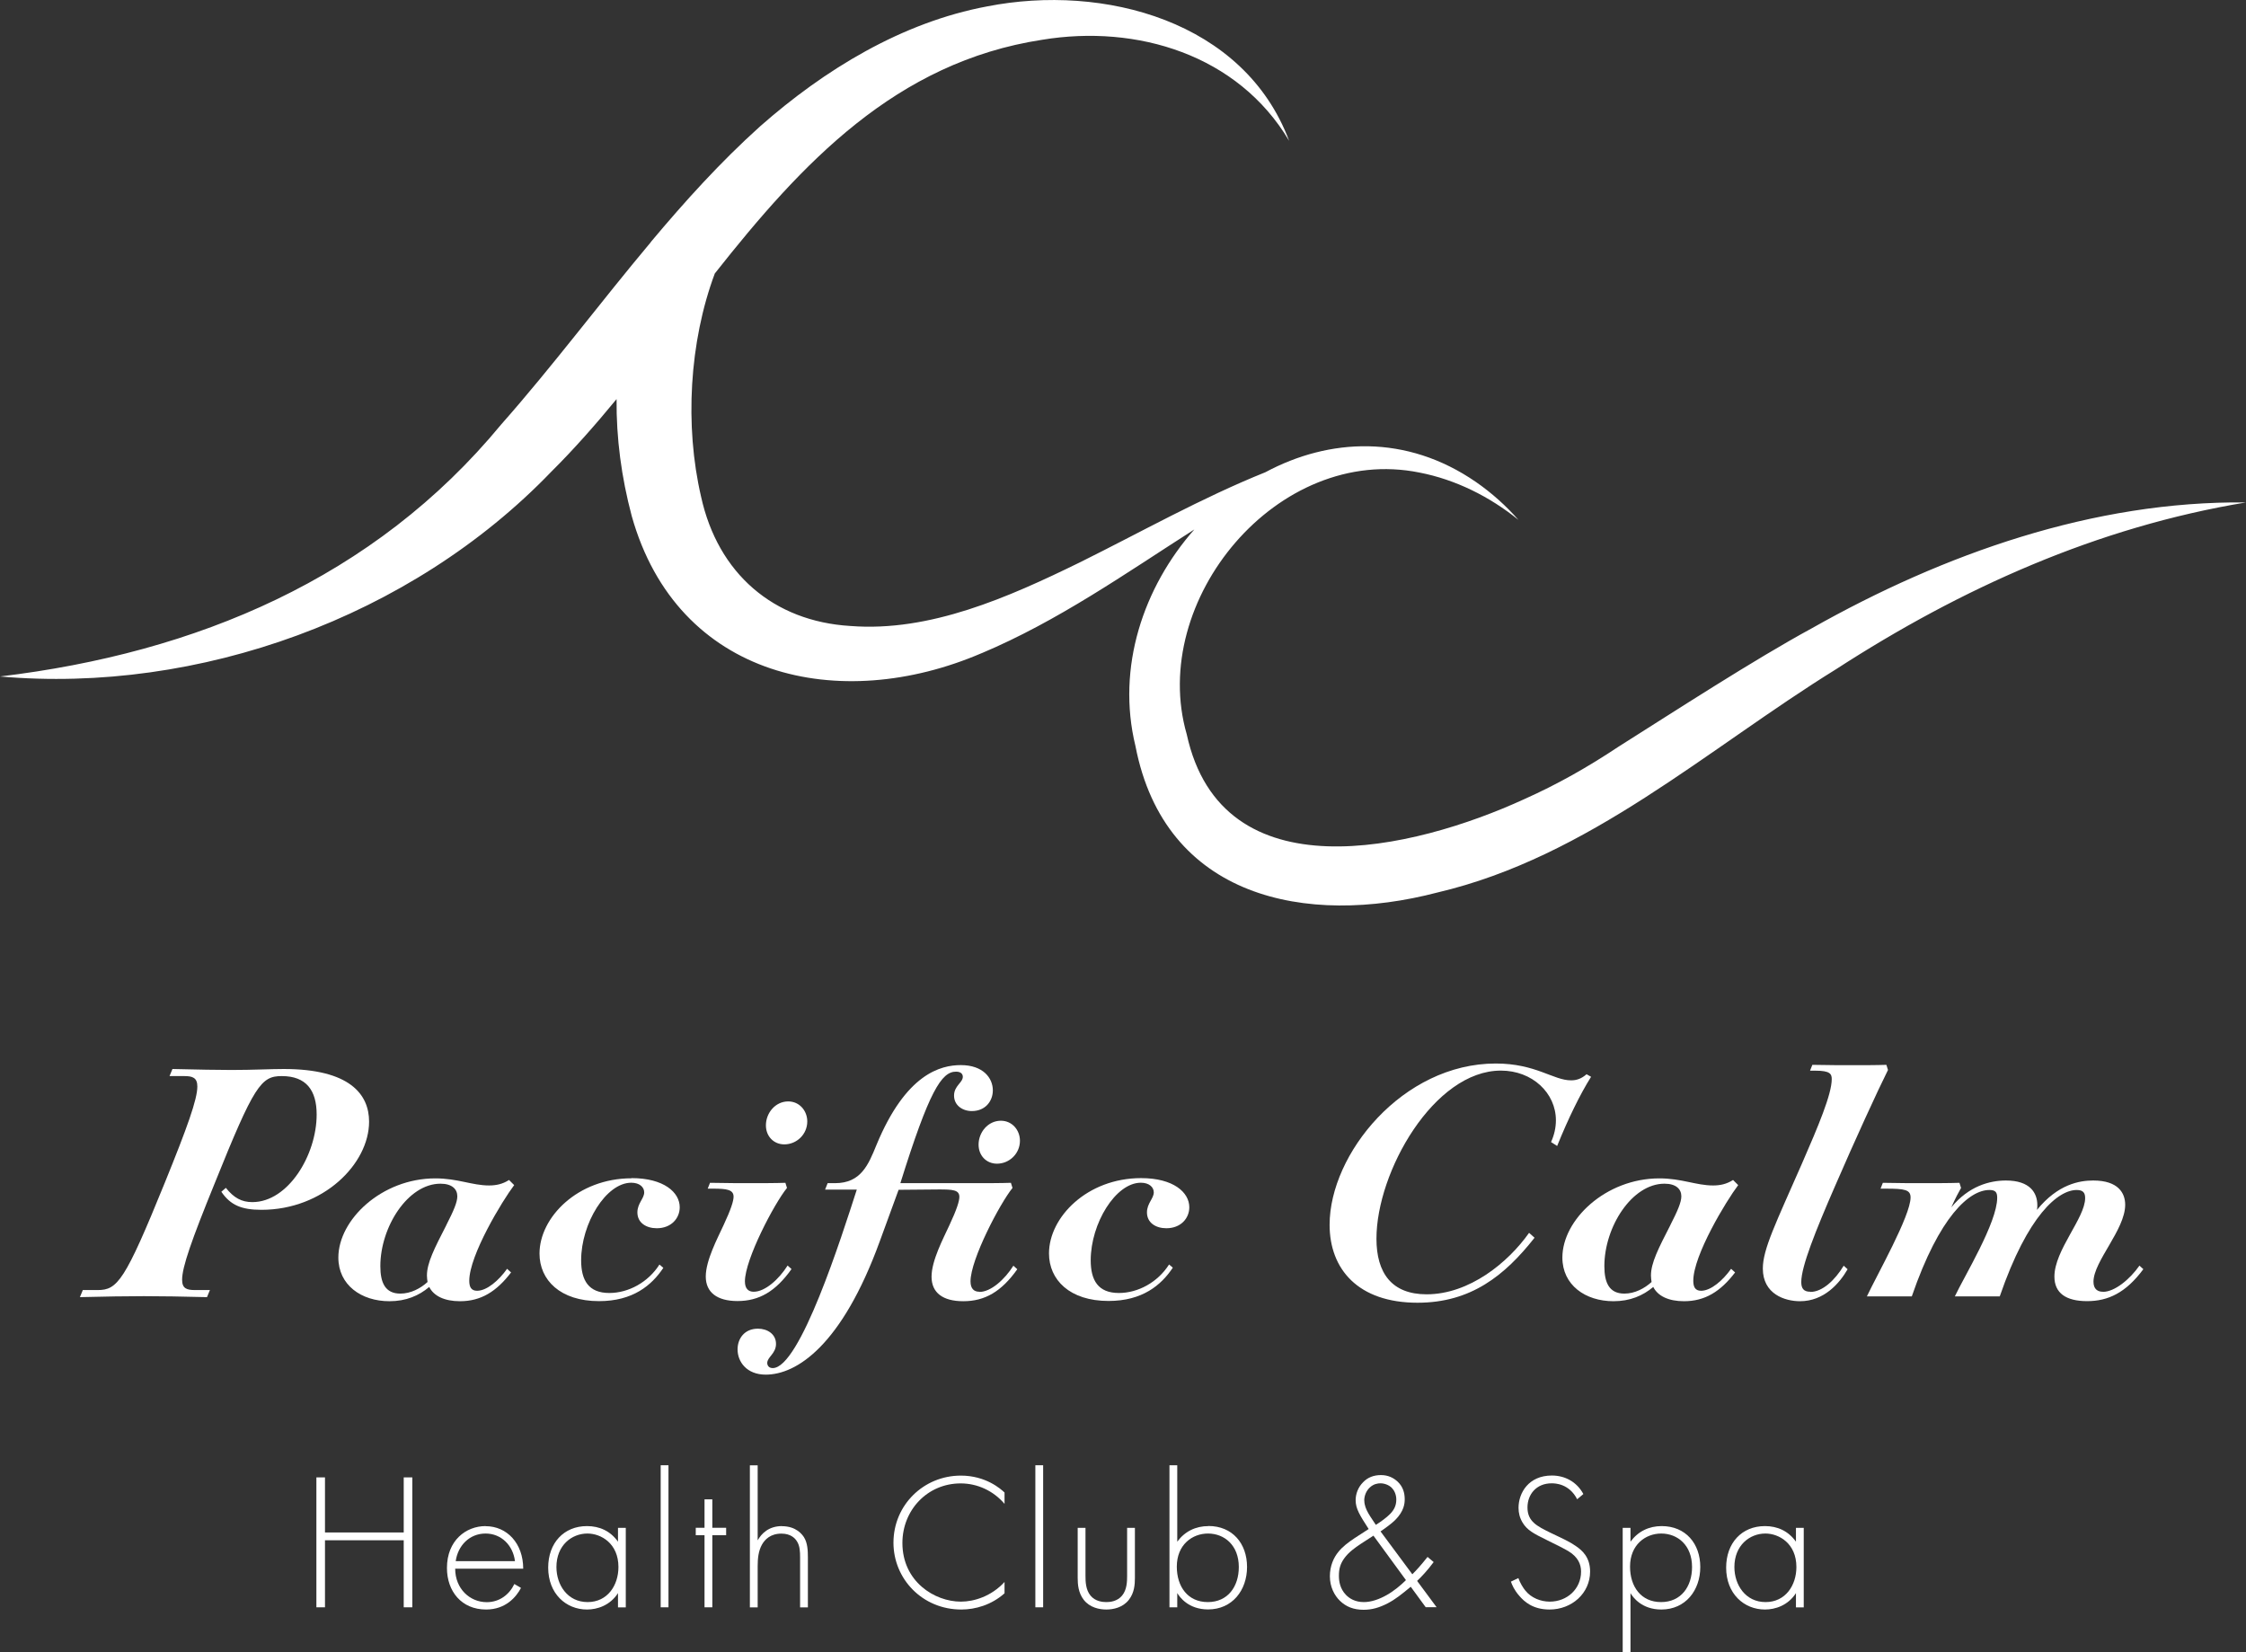 <svg xmlns="http://www.w3.org/2000/svg" id="Layer_2" viewBox="0 0 253.57 186.54"><rect x="0" y="0" width="253.57" height="186.54" fill="#333333" stroke="none"/><defs><style>.cls-1{fill:#fff;stroke-width:0px;}</style></defs><g id="Layer_3"><polygon class="cls-1" points="45.58 173.03 36.69 173.03 36.69 166.81 35.72 166.81 35.72 181.48 36.69 181.48 36.69 173.91 45.58 173.91 45.58 181.48 46.55 181.48 46.55 166.81 45.58 166.81 45.58 173.03"></polygon><path class="cls-1" d="m54.82,172.31c-2.2,0-4.36,1.61-4.36,4.73,0,2.62,1.63,4.69,4.42,4.69,2.22,0,3.41-1.43,3.94-2.44l-.75-.44c-.57,1.19-1.67,2.05-3.12,2.05-1.89,0-3.56-1.5-3.56-3.78h7.68c0-2.86-1.83-4.8-4.25-4.8Zm0,.84c1.78,0,3.1,1.34,3.32,3.12h-6.69c.24-1.74,1.54-3.12,3.37-3.12Z"></path><path class="cls-1" d="m69.77,174.07c-.86-1.21-2.09-1.76-3.5-1.76-2.62,0-4.38,1.91-4.38,4.69,0,2.95,2.02,4.73,4.38,4.73,1.17,0,2.6-.46,3.5-1.85v1.61h.88v-8.98h-.88v1.56Zm-3.43,6.82c-2.27,0-3.52-1.94-3.52-3.96,0-2.44,1.72-3.78,3.5-3.78,1.54,0,3.5,1.12,3.5,3.78,0,2.07-1.23,3.96-3.48,3.96Z"></path><rect class="cls-1" x="74.59" y="165.44" width=".88" height="16.04"></rect><polygon class="cls-1" points="80.42 169.29 79.54 169.29 79.54 172.5 78.55 172.5 78.55 173.34 79.54 173.34 79.54 181.48 80.42 181.48 80.42 173.34 81.98 173.34 81.98 172.5 80.42 172.5 80.42 169.29"></polygon><path class="cls-1" d="m88.29,172.31c-1.52,0-2.33.86-2.75,1.61v-8.47h-.88v16.04h.88v-4.66c0-.88.09-1.72.48-2.42.33-.59.97-1.25,2.2-1.25,1.08,0,1.56.55,1.76.88.33.51.35,1.19.35,1.8v5.65h.88v-5.65c0-.79-.04-1.63-.44-2.27-.2-.31-.88-1.25-2.49-1.25Z"></path><path class="cls-1" d="m100.87,174.18c0,4.09,3.26,7.55,7.66,7.55,1.58,0,3.39-.51,4.88-1.83v-1.28c-1.5,1.63-3.45,2.22-4.93,2.22-2.97,0-6.6-2.27-6.6-6.62,0-3.72,2.82-6.73,6.58-6.73,1.89,0,3.7.84,4.95,2.31v-1.28c-.44-.42-2.13-1.91-4.93-1.91-4.22,0-7.61,3.34-7.61,7.57Z"></path><rect class="cls-1" x="116.89" y="165.44" width=".88" height="16.04"></rect><path class="cls-1" d="m127.25,177.92c0,.64-.02,1.58-.57,2.24-.55.66-1.36.73-1.78.73s-1.23-.07-1.78-.73c-.55-.66-.57-1.61-.57-2.24v-5.41h-.88v5.66c0,.73.07,1.67.68,2.46.68.88,1.76,1.1,2.55,1.1s1.87-.22,2.55-1.1c.62-.79.68-1.74.68-2.46v-5.66h-.88v5.41Z"></path><path class="cls-1" d="m136.43,172.31c-1.43,0-2.66.59-3.52,1.76v-8.63h-.88v16.04h.88v-1.61c.26.44,1.25,1.85,3.48,1.85,2.73,0,4.4-2.16,4.4-4.8s-1.65-4.62-4.36-4.62Zm-.07,8.58c-2.27,0-3.5-1.76-3.5-4,0-2.49,1.76-3.74,3.52-3.74,1.85,0,3.48,1.32,3.48,3.78,0,2.2-1.23,3.96-3.5,3.96Z"></path><path class="cls-1" d="m161.87,176.38l-.7-.59c-.79.99-1.23,1.47-1.72,1.96l-3.59-4.84c.46-.31,1.28-.9,1.65-1.28,1.01-1.01,1.08-1.87,1.08-2.35,0-.73-.2-1.43-.81-2-.46-.42-1.06-.73-1.87-.73s-1.5.26-2.02.81c-.57.57-.84,1.32-.84,2.02,0,.97.46,1.69,1.47,3.26l-1.56,1.01c-.77.51-1.41,1.01-1.85,1.56-.53.64-.97,1.58-.97,2.77s.51,2.16,1.14,2.77c.68.66,1.54,1.01,2.66,1.01.95,0,1.78-.24,2.73-.73.88-.46,1.56-1.01,2.6-1.87l1.69,2.31h1.23l-2.2-2.97c.46-.44,1.14-1.14,1.87-2.13Zm-7.85-6.95c0-.53.22-1.1.62-1.47.44-.42.92-.48,1.21-.48.44,0,.95.18,1.28.51.26.26.51.73.51,1.32,0,.7-.26,1.17-.68,1.61-.4.42-1.14.95-1.63,1.25-.51-.81-1.3-1.74-1.3-2.73Zm2.53,10.67c-.84.48-1.76.79-2.57.79-1.01,0-1.65-.42-2.05-.84-.64-.68-.77-1.5-.77-2.13,0-.77.15-1.36.64-2.02.46-.62,1.12-1.12,1.87-1.61l1.39-.9,3.67,5.02c-.59.59-1.39,1.25-2.18,1.69Z"></path><path class="cls-1" d="m177.95,174.59c-.75-.53-1.47-.84-2.93-1.54-1.47-.73-2.57-1.25-2.57-2.84,0-1.47.99-2.73,2.73-2.73.4,0,1.98.04,2.88,1.8l.7-.59c-.75-1.39-2.09-2.09-3.56-2.09-2.62,0-3.76,1.96-3.76,3.65,0,.57.13,1.12.46,1.67.51.84,1.23,1.23,2.68,1.94,1.21.59,2.07,1.03,2.49,1.28,1.12.68,1.43,1.52,1.43,2.31,0,1.94-1.56,3.39-3.54,3.39-1.01,0-2.09-.42-2.75-1.25-.22-.26-.59-.84-.79-1.41l-.84.4c.13.37.37.95.95,1.61.55.64,1.52,1.54,3.41,1.54,2.51,0,4.58-1.83,4.58-4.29,0-1.63-.92-2.4-1.56-2.84Z"></path><path class="cls-1" d="m187.6,172.31c-1.43,0-2.66.59-3.52,1.76v-1.56h-.88v14.04h.88v-6.67c.26.44,1.25,1.85,3.48,1.85,2.73,0,4.4-2.16,4.4-4.8s-1.65-4.62-4.36-4.62Zm-.07,8.58c-2.27,0-3.5-1.76-3.5-4,0-2.49,1.76-3.74,3.52-3.74,1.85,0,3.48,1.32,3.48,3.78,0,2.2-1.23,3.96-3.5,3.96Z"></path><path class="cls-1" d="m202.76,174.07c-.86-1.21-2.09-1.76-3.5-1.76-2.62,0-4.38,1.91-4.38,4.69,0,2.95,2.02,4.73,4.38,4.73,1.17,0,2.6-.46,3.5-1.85v1.61h.88v-8.98h-.88v1.56Zm-3.43,6.82c-2.27,0-3.52-1.94-3.52-3.96,0-2.44,1.72-3.78,3.5-3.78,1.54,0,3.5,1.12,3.5,3.78,0,2.07-1.23,3.96-3.48,3.96Z"></path><path class="cls-1" d="m41.67,126.65c0-3.1-2.19-5.95-9.64-5.95-1.46,0-3.47.11-5.88.11-1.39,0-3.91-.04-6.68-.11l-.33.8h1.68c.91,0,1.46.18,1.46,1.17,0,1.46-1.13,4.6-3.69,10.91-4.49,11.06-5.33,12.08-7.56,12.08h-1.68l-.33.8c2.85-.07,5.26-.11,7.23-.11s4.34.04,7.12.11l.33-.8h-1.68c-.95,0-1.46-.18-1.46-1.17,0-1.42,1.06-4.45,3.69-10.91,4.45-11.06,5.22-12.08,7.56-12.08,2.77,0,3.94,1.61,3.94,4.34,0,4.56-3.21,9.89-7.26,9.89-1.2,0-2.08-.47-2.99-1.61l-.51.44c1.02,1.5,2.26,2.04,4.53,2.04,6.97,0,12.15-5.18,12.15-9.96Z"></path><path class="cls-1" d="m57.69,143.66l-.44-.4c-.91,1.28-2.26,2.48-3.39,2.48-.69,0-.88-.47-.88-1.13,0-2.88,3.72-9.02,5.07-10.8l-.58-.58c-.73.47-1.46.62-2.26.62-1.9,0-3.54-.8-6.06-.8-6.06,0-10.95,4.67-10.95,8.94,0,3.1,2.59,4.93,5.77,4.93,1.86,0,3.32-.62,4.49-1.61.51,1.02,1.72,1.61,3.47,1.61,2.37,0,4.12-1.09,5.77-3.25Zm-7.3-5.33c-1.35,2.63-2.19,4.27-2.19,5.69,0,.26.04.51.07.73-.8.73-1.9,1.31-3.07,1.31-1.72,0-2.26-1.24-2.26-3.1,0-4.42,3.1-9.31,6.79-9.31,1.31,0,1.9.62,1.9,1.42,0,.66-.4,1.61-1.24,3.25Z"></path><path class="cls-1" d="m71.31,133.04c-6.1,0-10.4,4.42-10.4,8.5,0,2.99,2.34,5.37,6.72,5.37,3.83,0,5.95-1.79,7.26-3.76l-.44-.37c-1.28,2.01-3.5,3.21-5.66,3.21-2.34,0-3.18-1.42-3.18-3.69,0-4.16,2.81-8.76,5.66-8.76.95,0,1.46.51,1.46,1.09,0,.69-.77,1.24-.77,2.26,0,1.17.99,1.79,2.19,1.79,1.64,0,2.59-1.13,2.59-2.37,0-1.68-1.79-3.29-5.44-3.29Z"></path><path class="cls-1" d="m91.14,126.62c0-1.2-.88-2.26-2.15-2.26-1.46,0-2.52,1.31-2.52,2.7,0,1.24.88,2.15,2.08,2.15,1.39,0,2.59-1.13,2.59-2.59Z"></path><path class="cls-1" d="m79.68,144.13c0,1.79,1.28,2.77,3.58,2.77,2.45,0,4.31-1.09,6.1-3.61l-.44-.4c-.99,1.57-2.55,2.96-3.83,2.96-.58,0-.99-.33-.99-1.17,0-2.48,3.32-8.8,4.75-10.55l-.18-.58c-1.06.04-2.92.04-3.76.04s-3.25,0-4.75-.04l-.26.66h.62c1.53,0,2.3.11,2.3.91,0,.47-.29,1.42-1.13,3.21-.69,1.5-2.01,3.98-2.01,5.8Z"></path><path class="cls-1" d="m110.56,145.85c-.58,0-.99-.33-.99-1.17,0-2.48,3.32-8.8,4.74-10.55l-.18-.58c-1.06.04-2.92.04-3.76.04h-8.72c3.25-10.4,4.64-12.59,6.28-12.59.62,0,.77.33.77.58,0,.66-.99,1.02-.99,2.12s.95,1.75,2.01,1.75c1.53,0,2.37-1.13,2.37-2.34,0-1.39-1.1-2.85-3.61-2.85-2.26,0-6.2.95-9.53,9.02-.91,2.23-1.75,4.31-4.67,4.31h-.84l-.29.73h3.58c-1.72,5.33-6.42,20.15-9.49,20.15-.47,0-.62-.33-.62-.58,0-.66.99-1.06.99-2.15s-.95-1.72-2.04-1.72c-1.53,0-2.3,1.13-2.3,2.34,0,1.39,1.02,2.85,3.18,2.85,3.47,0,8.58-3.25,12.88-15.07l2.12-5.8,4.56-.04c1.53,0,2.3.04,2.3.84,0,.47-.29,1.42-1.13,3.21-.69,1.5-2.01,3.98-2.01,5.8s1.28,2.77,3.58,2.77c2.45,0,4.31-1.09,6.1-3.61l-.44-.4c-.99,1.57-2.55,2.96-3.83,2.96Z"></path><path class="cls-1" d="m113,126.54c-1.46,0-2.52,1.31-2.52,2.7,0,1.24.88,2.15,2.08,2.15,1.39,0,2.59-1.13,2.59-2.59,0-1.2-.88-2.26-2.15-2.26Z"></path><path class="cls-1" d="m131.98,142.78c-1.28,2.01-3.5,3.21-5.66,3.21-2.34,0-3.18-1.42-3.18-3.69,0-4.16,2.81-8.76,5.66-8.76.95,0,1.46.51,1.46,1.09,0,.69-.77,1.24-.77,2.26,0,1.17.99,1.79,2.19,1.79,1.64,0,2.59-1.13,2.59-2.37,0-1.68-1.79-3.29-5.44-3.29-6.1,0-10.4,4.42-10.4,8.5,0,2.99,2.34,5.37,6.72,5.37,3.83,0,5.95-1.79,7.26-3.76l-.44-.37Z"></path><path class="cls-1" d="m160.04,147.09c6.02,0,9.85-3.07,13.21-7.34l-.62-.55c-2.37,3.36-6.75,6.94-11.57,6.94-3.94,0-5.66-2.41-5.66-6.28,0-7.56,6.5-18.98,14.05-18.98,3.54,0,6.21,2.52,6.21,5.62,0,.8-.18,1.64-.55,2.45l.69.44c1.24-3.07,2.59-5.84,3.83-7.81l-.51-.29c-.58.51-1.13.69-1.75.69-2.01,0-3.98-1.9-8.5-1.9-10.51,0-18.76,10.22-18.76,18.21,0,5,3.21,8.8,9.93,8.8Z"></path><path class="cls-1" d="m195.44,143.26c-.91,1.28-2.26,2.48-3.39,2.48-.69,0-.88-.47-.88-1.13,0-2.88,3.72-9.02,5.07-10.8l-.58-.58c-.73.47-1.46.62-2.26.62-1.9,0-3.54-.8-6.06-.8-6.06,0-10.95,4.67-10.95,8.94,0,3.1,2.59,4.93,5.77,4.93,1.86,0,3.32-.62,4.49-1.61.51,1.02,1.72,1.61,3.47,1.61,2.37,0,4.12-1.09,5.77-3.25l-.44-.4Zm-6.86-4.93c-1.35,2.63-2.19,4.27-2.19,5.69,0,.26.04.51.07.73-.8.73-1.9,1.31-3.07,1.31-1.72,0-2.26-1.24-2.26-3.1,0-4.42,3.1-9.31,6.79-9.31,1.31,0,1.9.62,1.9,1.42,0,.66-.4,1.61-1.24,3.25Z"></path><path class="cls-1" d="m204.38,145.85c-.77,0-1.02-.4-1.02-1.1,0-1.75,1.61-5.77,3.8-10.8,2.26-5.22,4.82-10.8,5.99-13.14l-.18-.58c-1.06.04-2.85.04-3.69.04s-3.18,0-4.67-.04l-.26.66h.62c1.64,0,1.83.37,1.83.95,0,1.72-1.53,5.33-3.36,9.53-2.96,6.75-4.42,9.67-4.42,11.86,0,2.88,2.48,3.69,4.2,3.69,2.7,0,4.45-2.01,5.37-3.61l-.44-.4c-.99,1.64-2.41,2.96-3.76,2.96Z"></path><path class="cls-1" d="m237.41,145.85c-.55,0-1.06-.26-1.06-1.13,0-2.3,3.58-5.88,3.58-8.69,0-1.31-.77-2.74-3.61-2.74-1.53,0-3.98.4-6.35,3.32.04-.18.04-.37.04-.55,0-1.35-.8-2.77-3.54-2.77-1.83,0-4.2.62-6.17,3.03.51-1.13.77-1.61,1.1-2.19l-.18-.58c-1.06.04-3.18.04-4.01.04s-3.14,0-4.64-.04l-.26.66h.62c2.08,0,2.77.11,2.77.99,0,2.08-3.8,8.76-4.93,11.17h5.07c3.14-9.12,6.53-12.01,8.76-12.01.69,0,.88.26.88.88,0,2.81-3.72,8.87-4.78,11.13h5.07c3.18-9.23,6.61-12.01,8.69-12.01.73,0,.95.33.95.91,0,2.26-3.47,5.88-3.47,8.87,0,1.86,1.31,2.77,3.69,2.77s4.38-.95,6.35-3.61l-.44-.4c-1.1,1.57-2.81,2.96-4.12,2.96Z"></path><path class="cls-1" d="m110.81,73.76c8.64-3.64,16.24-9,24.03-13.98-5.74,6.5-8.82,15.56-6.65,24.45,3.32,17.18,19.27,20.42,34.1,16.54,17.12-4.02,30.47-16.22,45-25.21,14.13-9.15,29.51-16.06,46.28-18.83-17.21-.19-34.13,5.8-49.02,14.21-6.55,3.56-15.44,9.34-21.81,13.36-3.49,2.32-6.89,4.25-10.67,5.94-12.49,5.73-34.12,10.88-38.09-7.33-4.35-15.09,10.25-32.81,26.29-29.55,4.07.79,7.91,2.71,11.16,5.34-1.41-1.6-3.01-3.04-4.8-4.28-7.86-5.42-16.57-4.96-23.77-1.1-7.21,2.9-14.05,6.76-20.95,10.18-8.07,3.95-16.94,7.88-25.89,7.18-8.71-.52-14.97-5.94-16.87-14.6-1.86-8-1.34-17.46,1.55-25.2,9.83-12.45,20.43-23.86,36.97-26.39,10.68-1.76,22.09,1.68,27.87,11.41C140.47,2.36,124.61-1.86,111.46.72c-9.65,1.8-18.4,7.16-25.65,13.55-4.49,4.04-8.5,8.48-12.33,13.05,0,0,0,0,0,0,0,.01,0,.02-.01.03-5.73,6.83-11.05,13.97-16.89,20.58-14.34,17.38-34.43,25.8-56.57,28.45,22.37,1.97,46.39-6.64,62.23-23.12,2.57-2.55,5-5.32,7.37-8.2-.04,4.41.55,8.84,1.71,13.2,5.16,18.37,23.5,22.37,39.5,15.49Z"></path></g></svg>